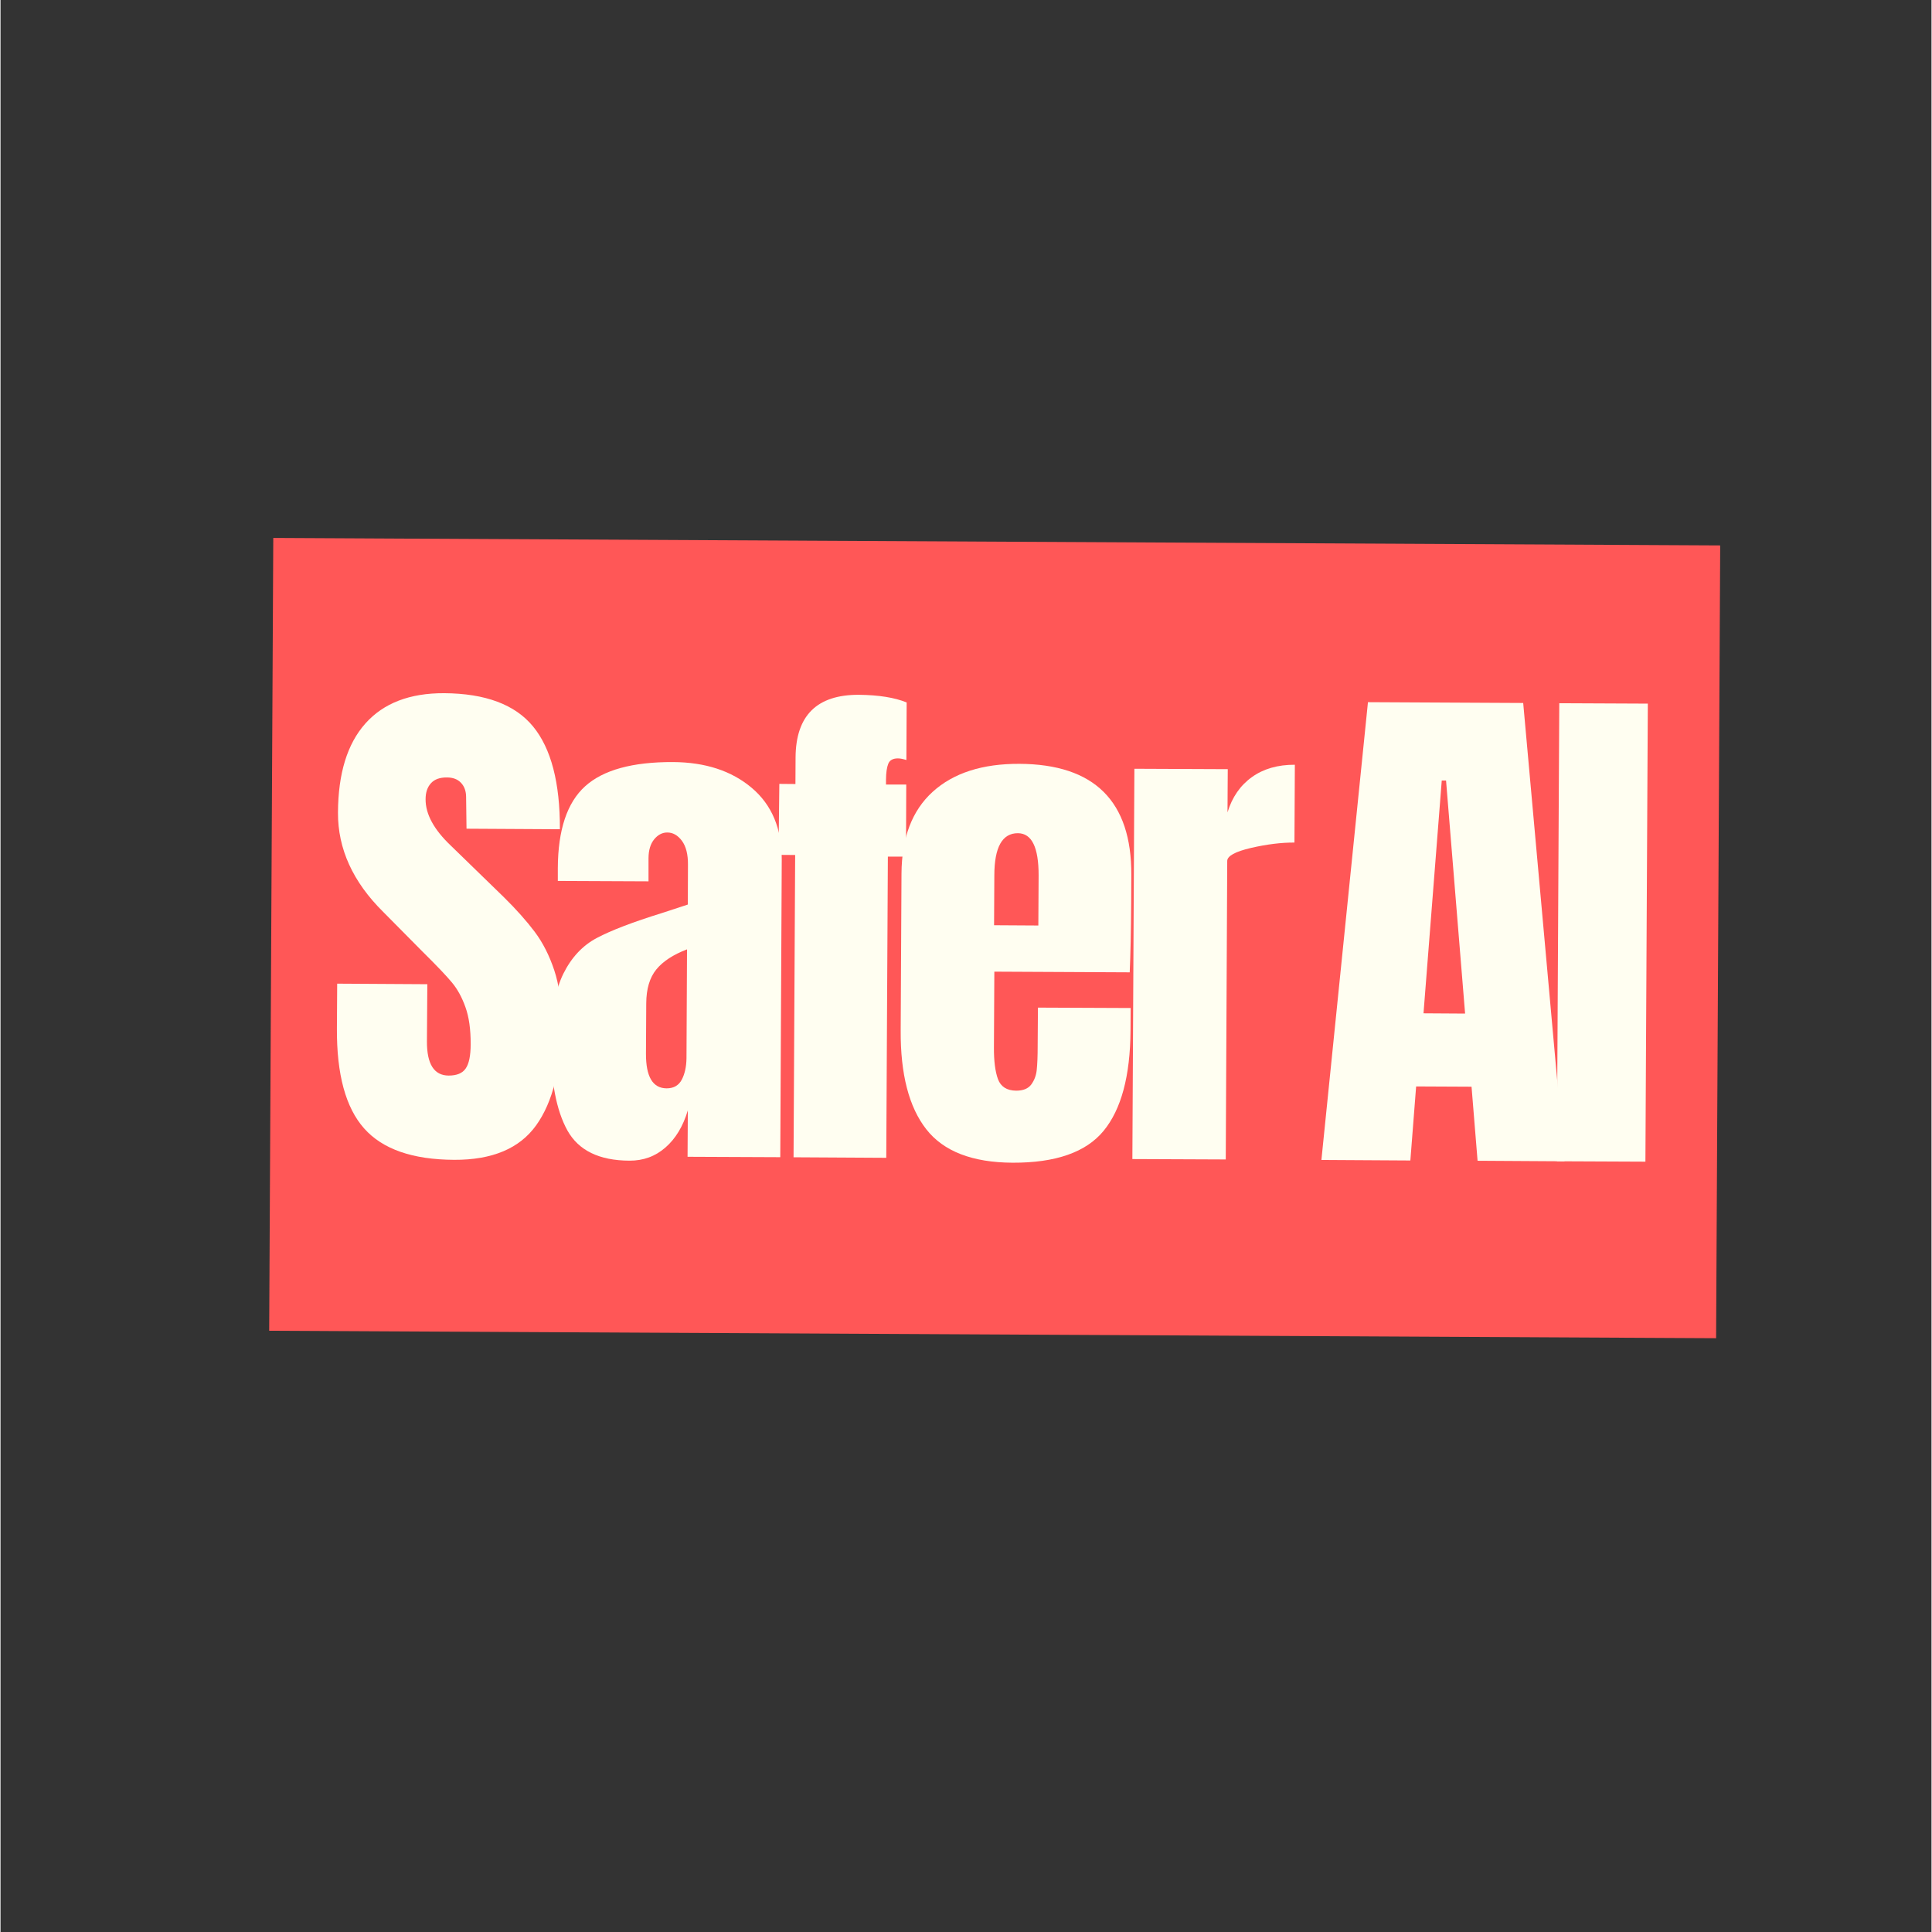 <svg xmlns="http://www.w3.org/2000/svg" xmlns:xlink="http://www.w3.org/1999/xlink" width="300" zoomAndPan="magnify" viewBox="0 0 224.88 225" height="300" preserveAspectRatio="xMidYMid meet" version="1.0"><rect x="0" y="0" width="224.88" height="225" fill="#333333" stroke="none"/><defs><g/><clipPath id="3fcf2add04"><rect x="0" width="178" y="0" height="97"/></clipPath><clipPath id="82f64ccb75"><rect x="0" width="188" y="0" height="115"/></clipPath></defs><g transform="matrix(1, 0, 0, 1, 20, 52)"><g clip-path="url(#82f64ccb75)"><g transform="matrix(1, 0, 0, 1, 5, 9)"><g clip-path="url(#3fcf2add04)"><path fill="#ff5757" d="M 6.766 1.648 L 175.273 2.52 L 174.797 94.848 L 6.289 93.98 L 6.766 1.648 " fill-opacity="1" fill-rule="nonzero"/><g fill="#fffef1" fill-opacity="1"><g transform="translate(1.861, 73.439)"><g/></g></g><g fill="#fffef1" fill-opacity="1"><g transform="translate(7.32, 73.467)"><g/></g></g><g fill="#fffef1" fill-opacity="1"><g transform="translate(12.801, 73.495)"><g><path d="M 15.031 0.578 C 10.188 0.555 6.691 -0.66 4.547 -3.078 C 2.398 -5.492 1.344 -9.375 1.375 -14.719 L 1.406 -19.938 L 11.906 -19.875 L 11.859 -13.219 C 11.848 -10.57 12.691 -9.242 14.391 -9.234 C 15.336 -9.234 16 -9.508 16.375 -10.062 C 16.758 -10.613 16.953 -11.555 16.953 -12.891 C 16.961 -14.617 16.758 -16.055 16.344 -17.203 C 15.938 -18.348 15.414 -19.301 14.781 -20.062 C 14.145 -20.832 13.004 -22.031 11.359 -23.656 L 6.781 -28.281 C 3.238 -31.781 1.477 -35.641 1.5 -39.859 C 1.52 -44.41 2.582 -47.867 4.688 -50.234 C 6.801 -52.609 9.863 -53.785 13.875 -53.766 C 18.676 -53.734 22.125 -52.441 24.219 -49.891 C 26.32 -47.336 27.363 -43.348 27.344 -37.922 L 16.469 -37.984 L 16.422 -41.656 C 16.422 -42.352 16.223 -42.91 15.828 -43.328 C 15.441 -43.742 14.895 -43.953 14.188 -43.953 C 13.363 -43.961 12.742 -43.738 12.328 -43.281 C 11.91 -42.82 11.703 -42.203 11.703 -41.422 C 11.691 -39.68 12.676 -37.875 14.656 -36 L 20.828 -30 C 22.266 -28.582 23.457 -27.242 24.406 -25.984 C 25.352 -24.723 26.113 -23.227 26.688 -21.5 C 27.258 -19.781 27.539 -17.738 27.531 -15.375 C 27.508 -10.125 26.523 -6.145 24.578 -3.438 C 22.641 -0.738 19.457 0.598 15.031 0.578 Z M 15.031 0.578 "/></g></g></g><g fill="#fffef1" fill-opacity="1"><g transform="translate(32.351, 73.596)"><g/></g></g><g fill="#fffef1" fill-opacity="1"><g transform="translate(37.81, 73.624)"><g><path d="M 10.438 0.547 C 6.914 0.535 4.504 -0.641 3.203 -2.984 C 1.91 -5.336 1.273 -8.691 1.297 -13.047 C 1.316 -16.598 1.797 -19.32 2.734 -21.219 C 3.68 -23.125 4.984 -24.516 6.641 -25.391 C 8.305 -26.273 10.836 -27.242 14.234 -28.297 L 17.234 -29.281 L 17.234 -29.406 L 17.25 -33.938 C 17.258 -35.133 17.023 -36.055 16.547 -36.703 C 16.066 -37.348 15.5 -37.672 14.844 -37.672 C 14.258 -37.672 13.75 -37.406 13.312 -36.875 C 12.883 -36.344 12.664 -35.617 12.656 -34.703 L 12.656 -31.984 L 2.094 -32.031 L 2.094 -33.516 C 2.113 -37.984 3.176 -41.164 5.281 -43.062 C 7.383 -44.957 10.797 -45.895 15.516 -45.875 C 19.273 -45.852 22.328 -44.852 24.672 -42.875 C 27.023 -40.895 28.191 -38.102 28.172 -34.5 L 28 0.141 L 17.203 0.094 L 17.234 -5.312 C 16.68 -3.457 15.812 -2.016 14.625 -0.984 C 13.445 0.047 12.051 0.555 10.438 0.547 Z M 14.766 -7.875 C 15.586 -7.875 16.176 -8.211 16.531 -8.891 C 16.883 -9.566 17.066 -10.398 17.078 -11.391 L 17.141 -24.062 C 15.523 -23.445 14.332 -22.664 13.562 -21.719 C 12.789 -20.77 12.398 -19.453 12.391 -17.766 L 12.359 -11.922 C 12.348 -9.234 13.148 -7.883 14.766 -7.875 Z M 14.766 -7.875 "/></g></g></g><g fill="#fffef1" fill-opacity="1"><g transform="translate(58.726, 73.732)"><g/></g></g><g fill="#fffef1" fill-opacity="1"><g transform="translate(64.185, 73.76)"><g><path d="M 3.359 -35.188 L 1.422 -35.203 L 1.516 -43.469 L 3.391 -43.453 L 3.406 -46.547 C 3.438 -51.43 5.895 -53.863 10.781 -53.844 C 13.094 -53.82 14.945 -53.523 16.344 -52.953 L 16.312 -46.25 C 15.906 -46.375 15.578 -46.438 15.328 -46.438 C 14.742 -46.438 14.367 -46.227 14.203 -45.812 C 14.035 -45.395 13.945 -44.773 13.938 -43.953 L 13.938 -43.391 L 16.297 -43.391 L 16.266 -35 L 14.156 -35 L 13.969 0.078 L 3.172 0.016 Z M 3.359 -35.188 "/></g></g></g><g fill="#fffef1" fill-opacity="1"><g transform="translate(72.5, 73.803)"><g/></g></g><g fill="#fffef1" fill-opacity="1"><g transform="translate(77.959, 73.831)"><g><path d="M 14.906 0.578 C 10.227 0.555 6.879 -0.738 4.859 -3.312 C 2.836 -5.895 1.844 -9.734 1.875 -14.828 L 1.969 -33.078 C 1.988 -37.266 3.203 -40.445 5.609 -42.625 C 8.023 -44.812 11.391 -45.895 15.703 -45.875 C 24.43 -45.832 28.773 -41.523 28.734 -32.953 L 28.719 -29.672 C 28.695 -26.359 28.641 -23.664 28.547 -21.594 L 12.781 -21.672 L 12.734 -12.859 C 12.723 -11.285 12.879 -10.051 13.203 -9.156 C 13.535 -8.27 14.242 -7.82 15.328 -7.812 C 16.148 -7.812 16.738 -8.055 17.094 -8.547 C 17.445 -9.035 17.656 -9.598 17.719 -10.234 C 17.789 -10.879 17.828 -11.82 17.828 -13.062 L 17.859 -17.484 L 28.656 -17.438 L 28.641 -14.828 C 28.609 -9.523 27.562 -5.625 25.5 -3.125 C 23.445 -0.633 19.914 0.598 14.906 0.578 Z M 17.906 -27.047 L 17.938 -32.875 C 17.945 -36.145 17.145 -37.785 15.531 -37.797 C 13.707 -37.805 12.789 -36.176 12.781 -32.906 L 12.75 -27.078 Z M 17.906 -27.047 "/></g></g></g><g fill="#fffef1" fill-opacity="1"><g transform="translate(99.185, 73.94)"><g/></g></g><g fill="#fffef1" fill-opacity="1"><g transform="translate(104.644, 73.968)"><g><path d="M 2.406 -45.438 L 13.281 -45.391 L 13.25 -40.359 C 13.789 -42.129 14.738 -43.5 16.094 -44.469 C 17.445 -45.438 19.113 -45.914 21.094 -45.906 L 21.047 -36.844 C 19.516 -36.852 17.828 -36.645 15.984 -36.219 C 14.148 -35.789 13.227 -35.285 13.219 -34.703 L 13.047 0.062 L 2.172 0.016 Z M 2.406 -45.438 "/></g></g></g><g fill="#fffef1" fill-opacity="1"><g transform="translate(116.953, 74.032)"><g/></g></g><g fill="#fffef1" fill-opacity="1"><g transform="translate(122.412, 74.06)"><g/></g></g><g fill="#fffef1" fill-opacity="1"><g transform="translate(127.893, 74.088)"><g><path d="M 0.938 0 L 6.359 -53.312 L 24.438 -53.219 L 29.25 0.156 L 19.125 0.094 L 18.422 -8.531 L 11.969 -8.562 L 11.297 0.062 Z M 12.828 -17.078 L 17.672 -17.047 L 15.453 -44.188 L 14.953 -44.188 Z M 12.828 -17.078 "/></g></g></g><g fill="#fffef1" fill-opacity="1"><g transform="translate(148.933, 74.197)"><g/></g></g><g fill="#fffef1" fill-opacity="1"><g transform="translate(154.392, 74.225)"><g><path d="M 1.859 0.016 L 2.141 -53.328 L 12.453 -53.281 L 12.172 0.062 Z M 1.859 0.016 "/></g></g></g><g fill="#fffef1" fill-opacity="1"><g transform="translate(159.431, 74.251)"><g/></g></g><g fill="#fffef1" fill-opacity="1"><g transform="translate(164.89, 74.279)"><g/></g></g></g></g></g></g></svg>